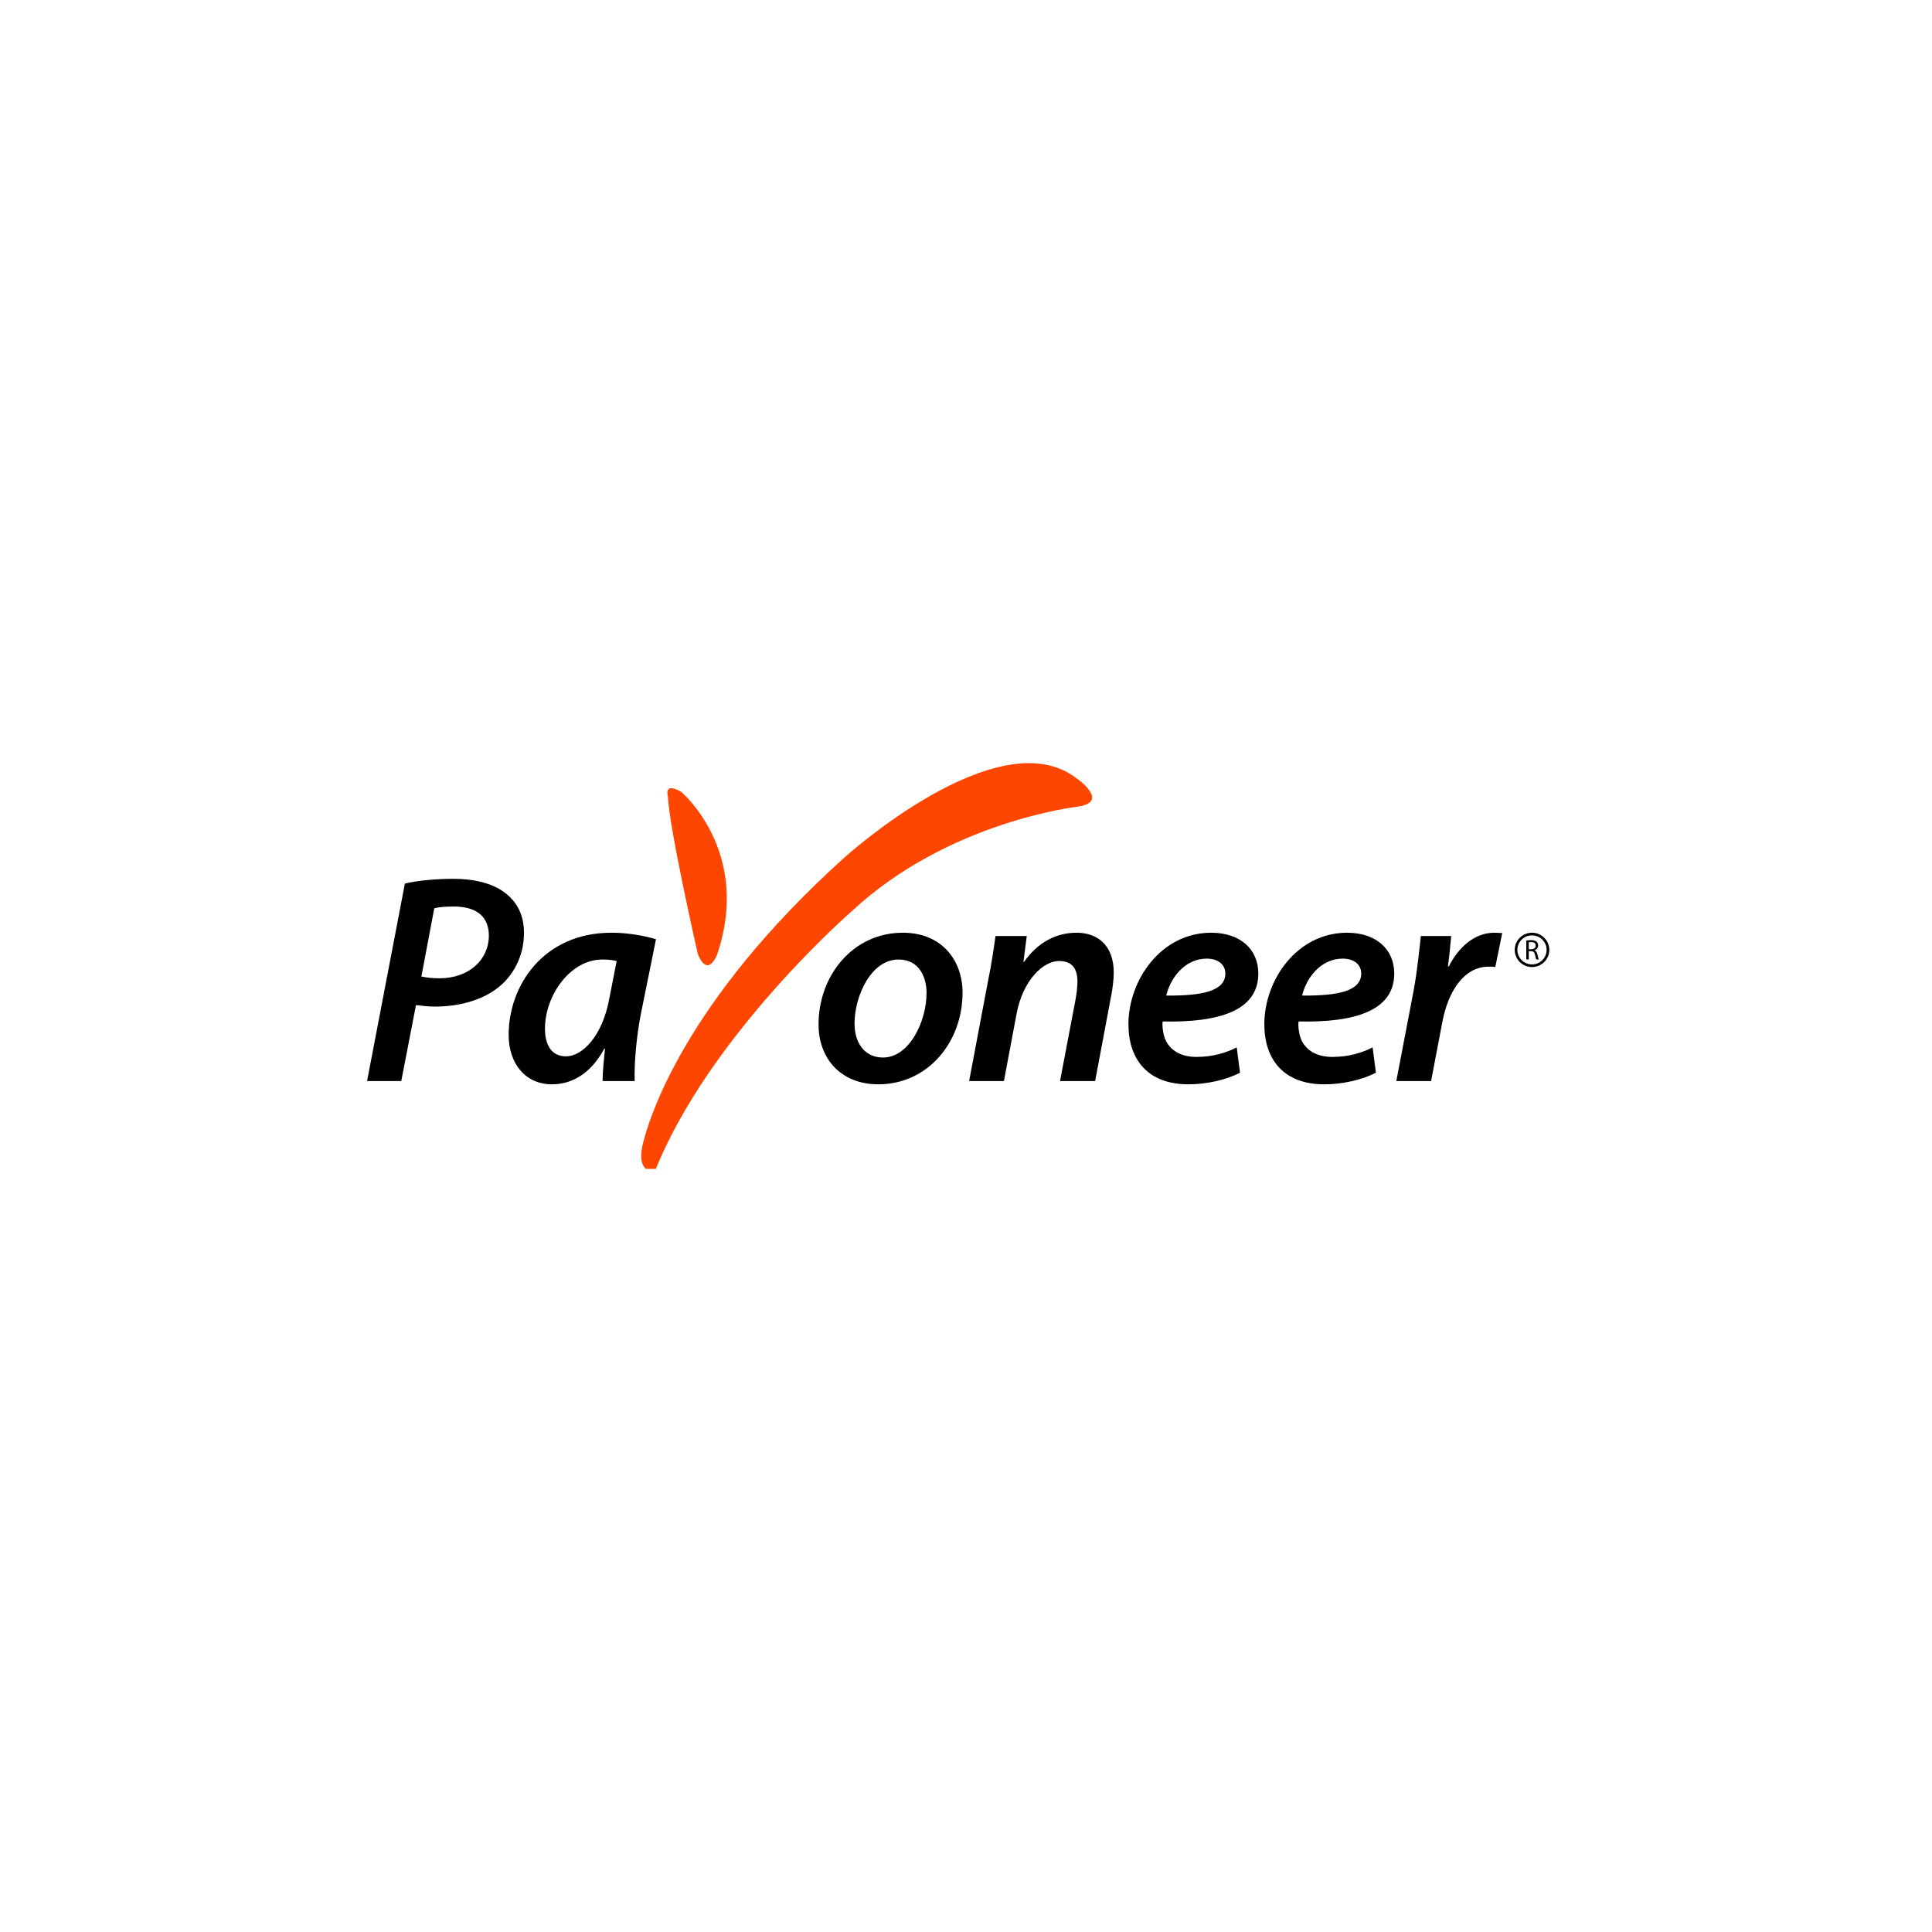 <svg width="200" height="200" viewBox="0 0 200 200" fill="none" xmlns="http://www.w3.org/2000/svg">
<g clip-path="url(#clip0)">
<path d="M69.138 82.44C69.289 85.828 72.238 98.758 72.238 98.758C73.322 101.376 74.255 98.758 74.255 98.758C77.823 88.136 70.531 81.98 70.531 81.98C68.67 80.9 69.138 82.44 69.138 82.44ZM111.472 80.594C111.472 80.594 115.042 83.056 111.472 83.518C111.472 83.518 98.135 85.057 88.211 94.296C88.211 94.296 73.322 107.223 67.74 121.387C67.74 121.387 65.879 121.387 66.502 118.617C67.122 115.847 70.842 103.684 87.433 88.754C87.433 88.754 103.411 74.282 111.472 80.594Z" fill="#FF4600"/>
<path d="M43.621 101.088C44.21 101.211 44.739 101.272 45.516 101.272C48.558 101.272 50.607 99.329 50.607 96.862C50.607 94.643 49.024 93.843 46.976 93.843C46.074 93.843 45.391 93.905 44.956 94.026L43.621 101.088ZM41.913 91.468C43.186 91.159 45.081 90.975 46.944 90.975C48.902 90.975 50.951 91.374 52.317 92.455C53.528 93.379 54.243 94.734 54.243 96.586C54.243 99.052 53.062 101.058 51.571 102.228C49.895 103.554 47.501 104.202 45.017 104.202C44.271 104.202 43.621 104.108 43.061 104.047L41.539 111.91H38L41.913 91.468Z" fill="black"/>
<path d="M63.837 99.483C63.465 99.389 63 99.329 62.348 99.329C59.025 99.329 56.415 103.061 56.415 106.484C56.415 108.054 57.005 109.35 58.59 109.35C60.297 109.35 62.348 107.255 63.062 103.431L63.837 99.483ZM62.378 111.91C62.378 111.014 62.502 109.813 62.628 108.547H62.565C61.075 111.293 59.055 112.248 57.13 112.248C54.428 112.248 52.656 110.151 52.656 107.131C52.656 102.013 56.259 96.554 63.31 96.554C64.955 96.554 66.726 96.862 67.907 97.232L66.323 105.064C65.887 107.284 65.639 110.121 65.702 111.91H62.378Z" fill="black"/>
<path d="M88.462 105.959C88.462 108.022 89.549 109.475 91.413 109.475C94.115 109.475 95.917 105.774 95.917 102.783C95.917 101.24 95.201 99.329 93.029 99.329C90.14 99.329 88.462 103.153 88.462 105.959ZM99.643 102.754C99.643 107.87 96.071 112.248 90.916 112.248C87.094 112.248 84.736 109.627 84.736 106.05C84.736 100.964 88.307 96.555 93.463 96.555C97.531 96.555 99.643 99.453 99.643 102.754Z" fill="black"/>
<path d="M100.324 111.91L102.281 101.549C102.653 99.76 102.87 98.188 103.057 96.894H106.289L105.947 99.577H106.008C107.404 97.571 109.331 96.555 111.443 96.555C113.616 96.555 115.294 97.851 115.294 100.687C115.294 101.364 115.172 102.412 115.016 103.153L113.367 111.91H109.734L111.347 103.431C111.443 102.876 111.536 102.228 111.536 101.642C111.536 100.377 111.07 99.483 109.641 99.483C107.996 99.483 105.883 101.455 105.231 104.973L103.927 111.91H100.324Z" fill="black"/>
<path d="M124.919 99.237C122.65 99.237 121.161 101.241 120.727 103.061C124.452 103.092 126.846 102.598 126.846 100.78C126.846 99.824 126.069 99.237 124.919 99.237ZM128.367 111.046C126.875 111.816 124.858 112.248 123.024 112.248C118.835 112.248 116.815 109.691 116.815 106.021C116.815 101.488 120.167 96.555 125.385 96.555C128.367 96.555 130.261 98.25 130.261 100.78C130.261 104.633 126.194 105.866 120.355 105.743C120.292 106.267 120.416 107.284 120.759 107.87C121.349 108.889 122.433 109.412 123.864 109.412C125.574 109.412 126.938 108.98 128.028 108.425L128.367 111.046Z" fill="black"/>
<path d="M138.986 99.237C136.72 99.237 135.228 101.241 134.793 103.061C138.519 103.092 140.913 102.598 140.913 100.78C140.913 99.824 140.136 99.237 138.986 99.237ZM142.433 111.046C140.944 111.816 138.925 112.248 137.094 112.248C132.902 112.248 130.882 109.691 130.882 106.021C130.882 101.488 134.234 96.555 139.452 96.555C142.433 96.555 144.332 98.25 144.332 100.78C144.332 104.633 140.261 105.866 134.422 105.743C134.358 106.267 134.483 107.284 134.825 107.87C135.416 108.889 136.502 109.412 137.931 109.412C139.641 109.412 141.005 108.98 142.095 108.425L142.433 111.046Z" fill="black"/>
<path d="M144.546 111.91L146.316 102.659C146.719 100.532 146.936 98.22 147.089 96.894H150.227C150.134 97.911 150.042 98.959 149.886 100.04H149.978C151.007 98.035 152.65 96.555 154.701 96.555C154.983 96.555 155.261 96.586 155.51 96.586L154.794 100.101C154.608 100.069 154.36 100.069 154.11 100.069C151.531 100.069 149.886 102.659 149.298 105.866L148.147 111.91H144.546Z" fill="black"/>
<path d="M158.258 98.268H158.523C158.794 98.268 158.974 98.118 158.974 97.89C158.974 97.635 158.785 97.523 158.514 97.523C158.389 97.523 158.3 97.532 158.258 97.542V98.268ZM157.999 97.362C158.13 97.338 158.319 97.321 158.494 97.321C158.769 97.321 158.951 97.377 159.072 97.484C159.172 97.572 159.23 97.708 159.23 97.865C159.23 98.123 159.066 98.298 158.855 98.368V98.377C159.008 98.43 159.098 98.573 159.149 98.778C159.213 99.053 159.261 99.246 159.303 99.324H159.035C159.002 99.263 158.957 99.096 158.906 98.849C158.845 98.574 158.734 98.473 158.501 98.463H158.258V99.324H157.999V97.362Z" fill="black"/>
<path d="M158.593 96.555C157.606 96.555 156.804 97.351 156.804 98.332C156.804 99.312 157.606 100.109 158.593 100.109C159.581 100.109 160.383 99.312 160.383 98.332C160.383 97.351 159.581 96.555 158.593 96.555ZM158.593 96.829C159.428 96.829 160.105 97.5 160.105 98.332C160.105 99.162 159.428 99.835 158.593 99.835C157.756 99.835 157.078 99.162 157.078 98.332C157.078 97.5 157.756 96.829 158.593 96.829Z" fill="black"/>
</g>
<defs>
<clipPath id="clip0">
<rect width="123" height="43" fill="white" transform="translate(38 78)"/>
</clipPath>
</defs>
</svg>

